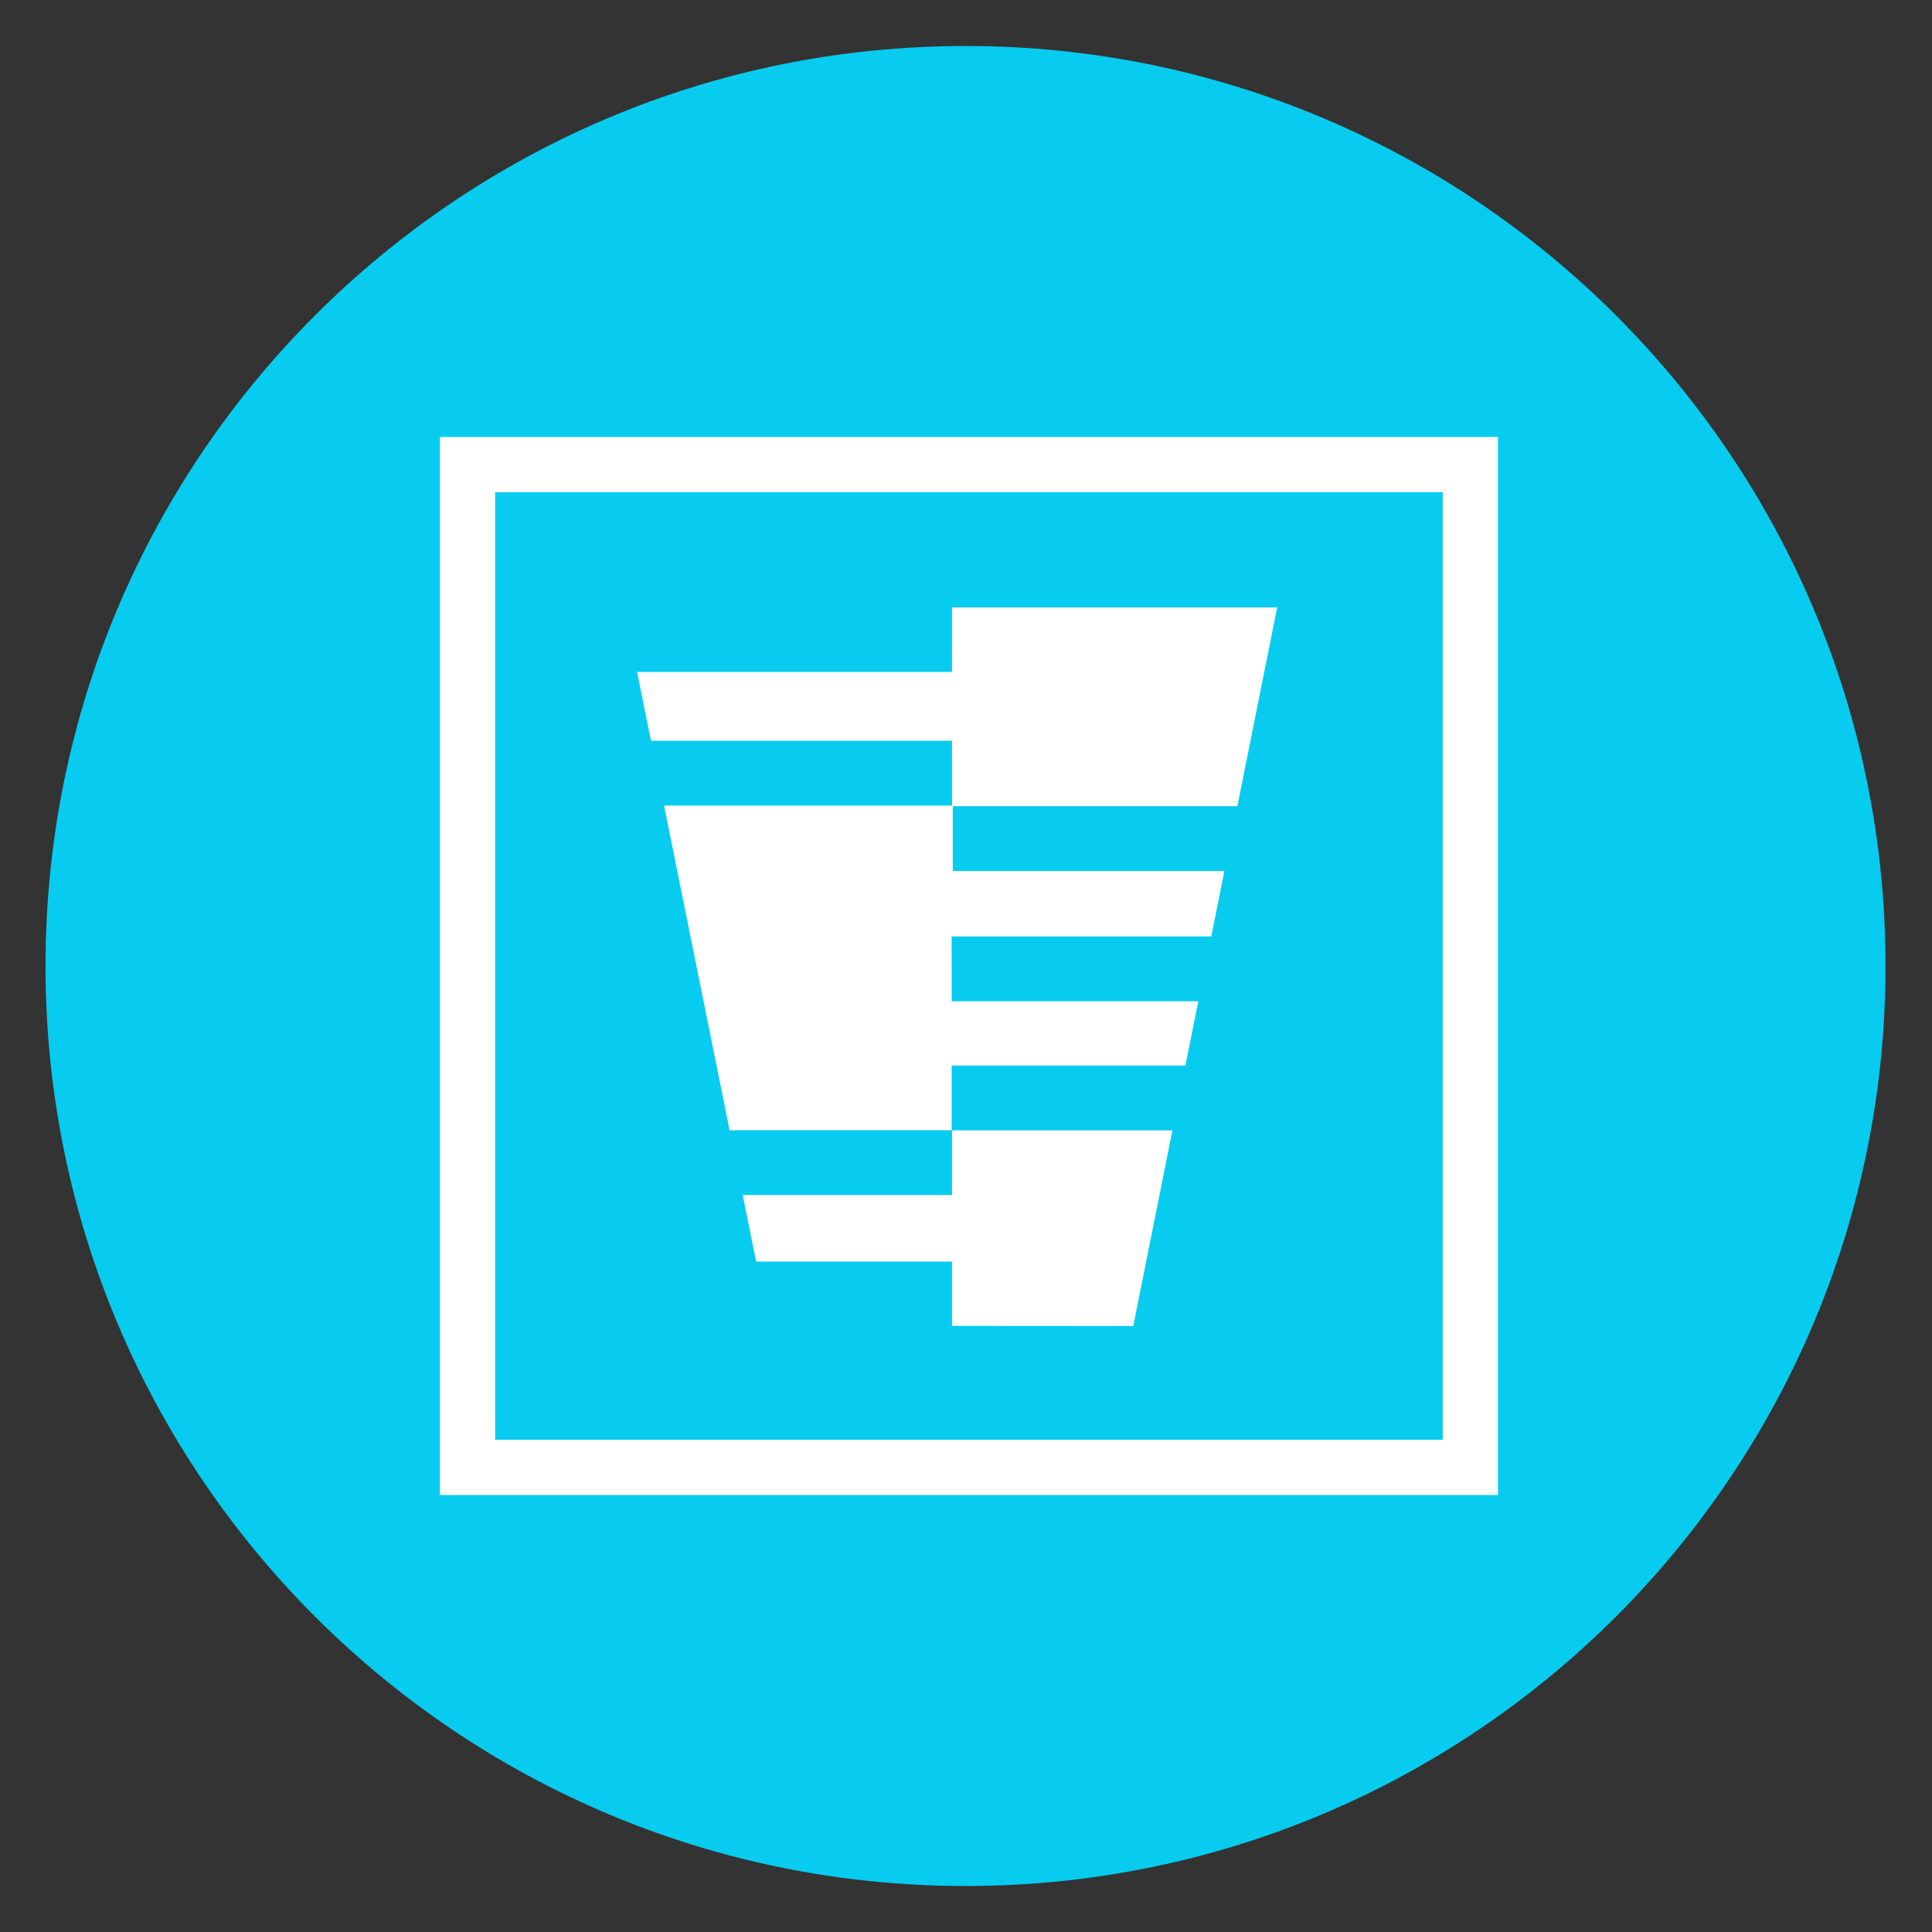 <?xml version="1.0" encoding="utf-8"?>
<!-- Generator: Adobe Illustrator 16.0.3, SVG Export Plug-In . SVG Version: 6.00 Build 0)  -->
<!DOCTYPE svg PUBLIC "-//W3C//DTD SVG 1.1//EN" "http://www.w3.org/Graphics/SVG/1.1/DTD/svg11.dtd">
<svg version="1.1" id="Layer_1" xmlns="http://www.w3.org/2000/svg" xmlns:xlink="http://www.w3.org/1999/xlink" x="0px" y="0px"
	 width="210px" height="210px" viewBox="0 0 210 210" enable-background="new 0 0 210 210" xml:space="preserve">
<rect x="0" y="0" width="210" height="210" fill="#333333" stroke="none"/>
<g>
	<defs>
		<rect id="SVGID_1_" width="210" height="210"/>
	</defs>
	<clipPath id="SVGID_2_">
		<use xlink:href="#SVGID_1_"  overflow="visible"/>
	</clipPath>
	<path clip-path="url(#SVGID_2_)" fill="#07CCEF" d="M4.947,105c0-55.228,44.772-100,100-100c55.229,0,100,44.772,100,100
		c0,55.228-44.771,100-100,100C49.719,205,4.947,160.228,4.947,105"/>
</g>
<g>
	<defs>
		<rect id="SVGID_3_" width="210" height="210"/>
	</defs>
	<clipPath id="SVGID_4_">
		<use xlink:href="#SVGID_3_"  overflow="visible"/>
	</clipPath>
</g>
<g>
	<defs>
		<rect id="SVGID_5_" width="210" height="210"/>
	</defs>
	<clipPath id="SVGID_6_">
		<use xlink:href="#SVGID_5_"  overflow="visible"/>
	</clipPath>
</g>
<g>
	<defs>
		<rect id="SVGID_7_" width="210" height="210"/>
	</defs>
	<clipPath id="SVGID_8_">
		<use xlink:href="#SVGID_7_"  overflow="visible"/>
	</clipPath>
</g>
<polygon fill="#FFFFFF" points="103.48,129.896 80.728,129.896 82.188,137.129 103.48,137.129 103.48,144.115 123.182,144.13 
	127.44,122.864 103.48,122.864 "/>
<polygon fill="#FFFFFF" points="103.562,94.672 103.562,87.626 134.499,87.626 138.825,66.028 103.48,66.028 103.48,73.04 
	69.248,73.04 70.757,80.514 103.48,80.514 103.48,87.56 72.179,87.56 79.305,122.851 103.443,122.851 103.443,115.818 
	128.853,115.818 130.252,108.831 103.445,108.831 103.44,101.784 131.662,101.784 133.087,94.672 "/>
<rect x="103.443" y="122.85" fill="#FFFFFF" width="0.037" height="0.015"/>
<path fill="#FFFFFF" d="M156.82,156.5h-103v-103h103V156.5z M162.82,47.5h-115v115h115V47.5z"/>
<g>
	<defs>
		<rect id="SVGID_9_" width="210" height="210"/>
	</defs>
	<clipPath id="SVGID_10_">
		<use xlink:href="#SVGID_9_"  overflow="visible"/>
	</clipPath>
</g>
<g>
	<defs>
		<rect id="SVGID_11_" width="210" height="210"/>
	</defs>
	<clipPath id="SVGID_12_">
		<use xlink:href="#SVGID_11_"  overflow="visible"/>
	</clipPath>
</g>
<g>
	<defs>
		<rect id="SVGID_13_" width="210" height="210"/>
	</defs>
	<clipPath id="SVGID_14_">
		<use xlink:href="#SVGID_13_"  overflow="visible"/>
	</clipPath>
</g>
<g>
	<defs>
		<rect id="SVGID_15_" width="210" height="210"/>
	</defs>
	<clipPath id="SVGID_16_">
		<use xlink:href="#SVGID_15_"  overflow="visible"/>
	</clipPath>
</g>
</svg>
